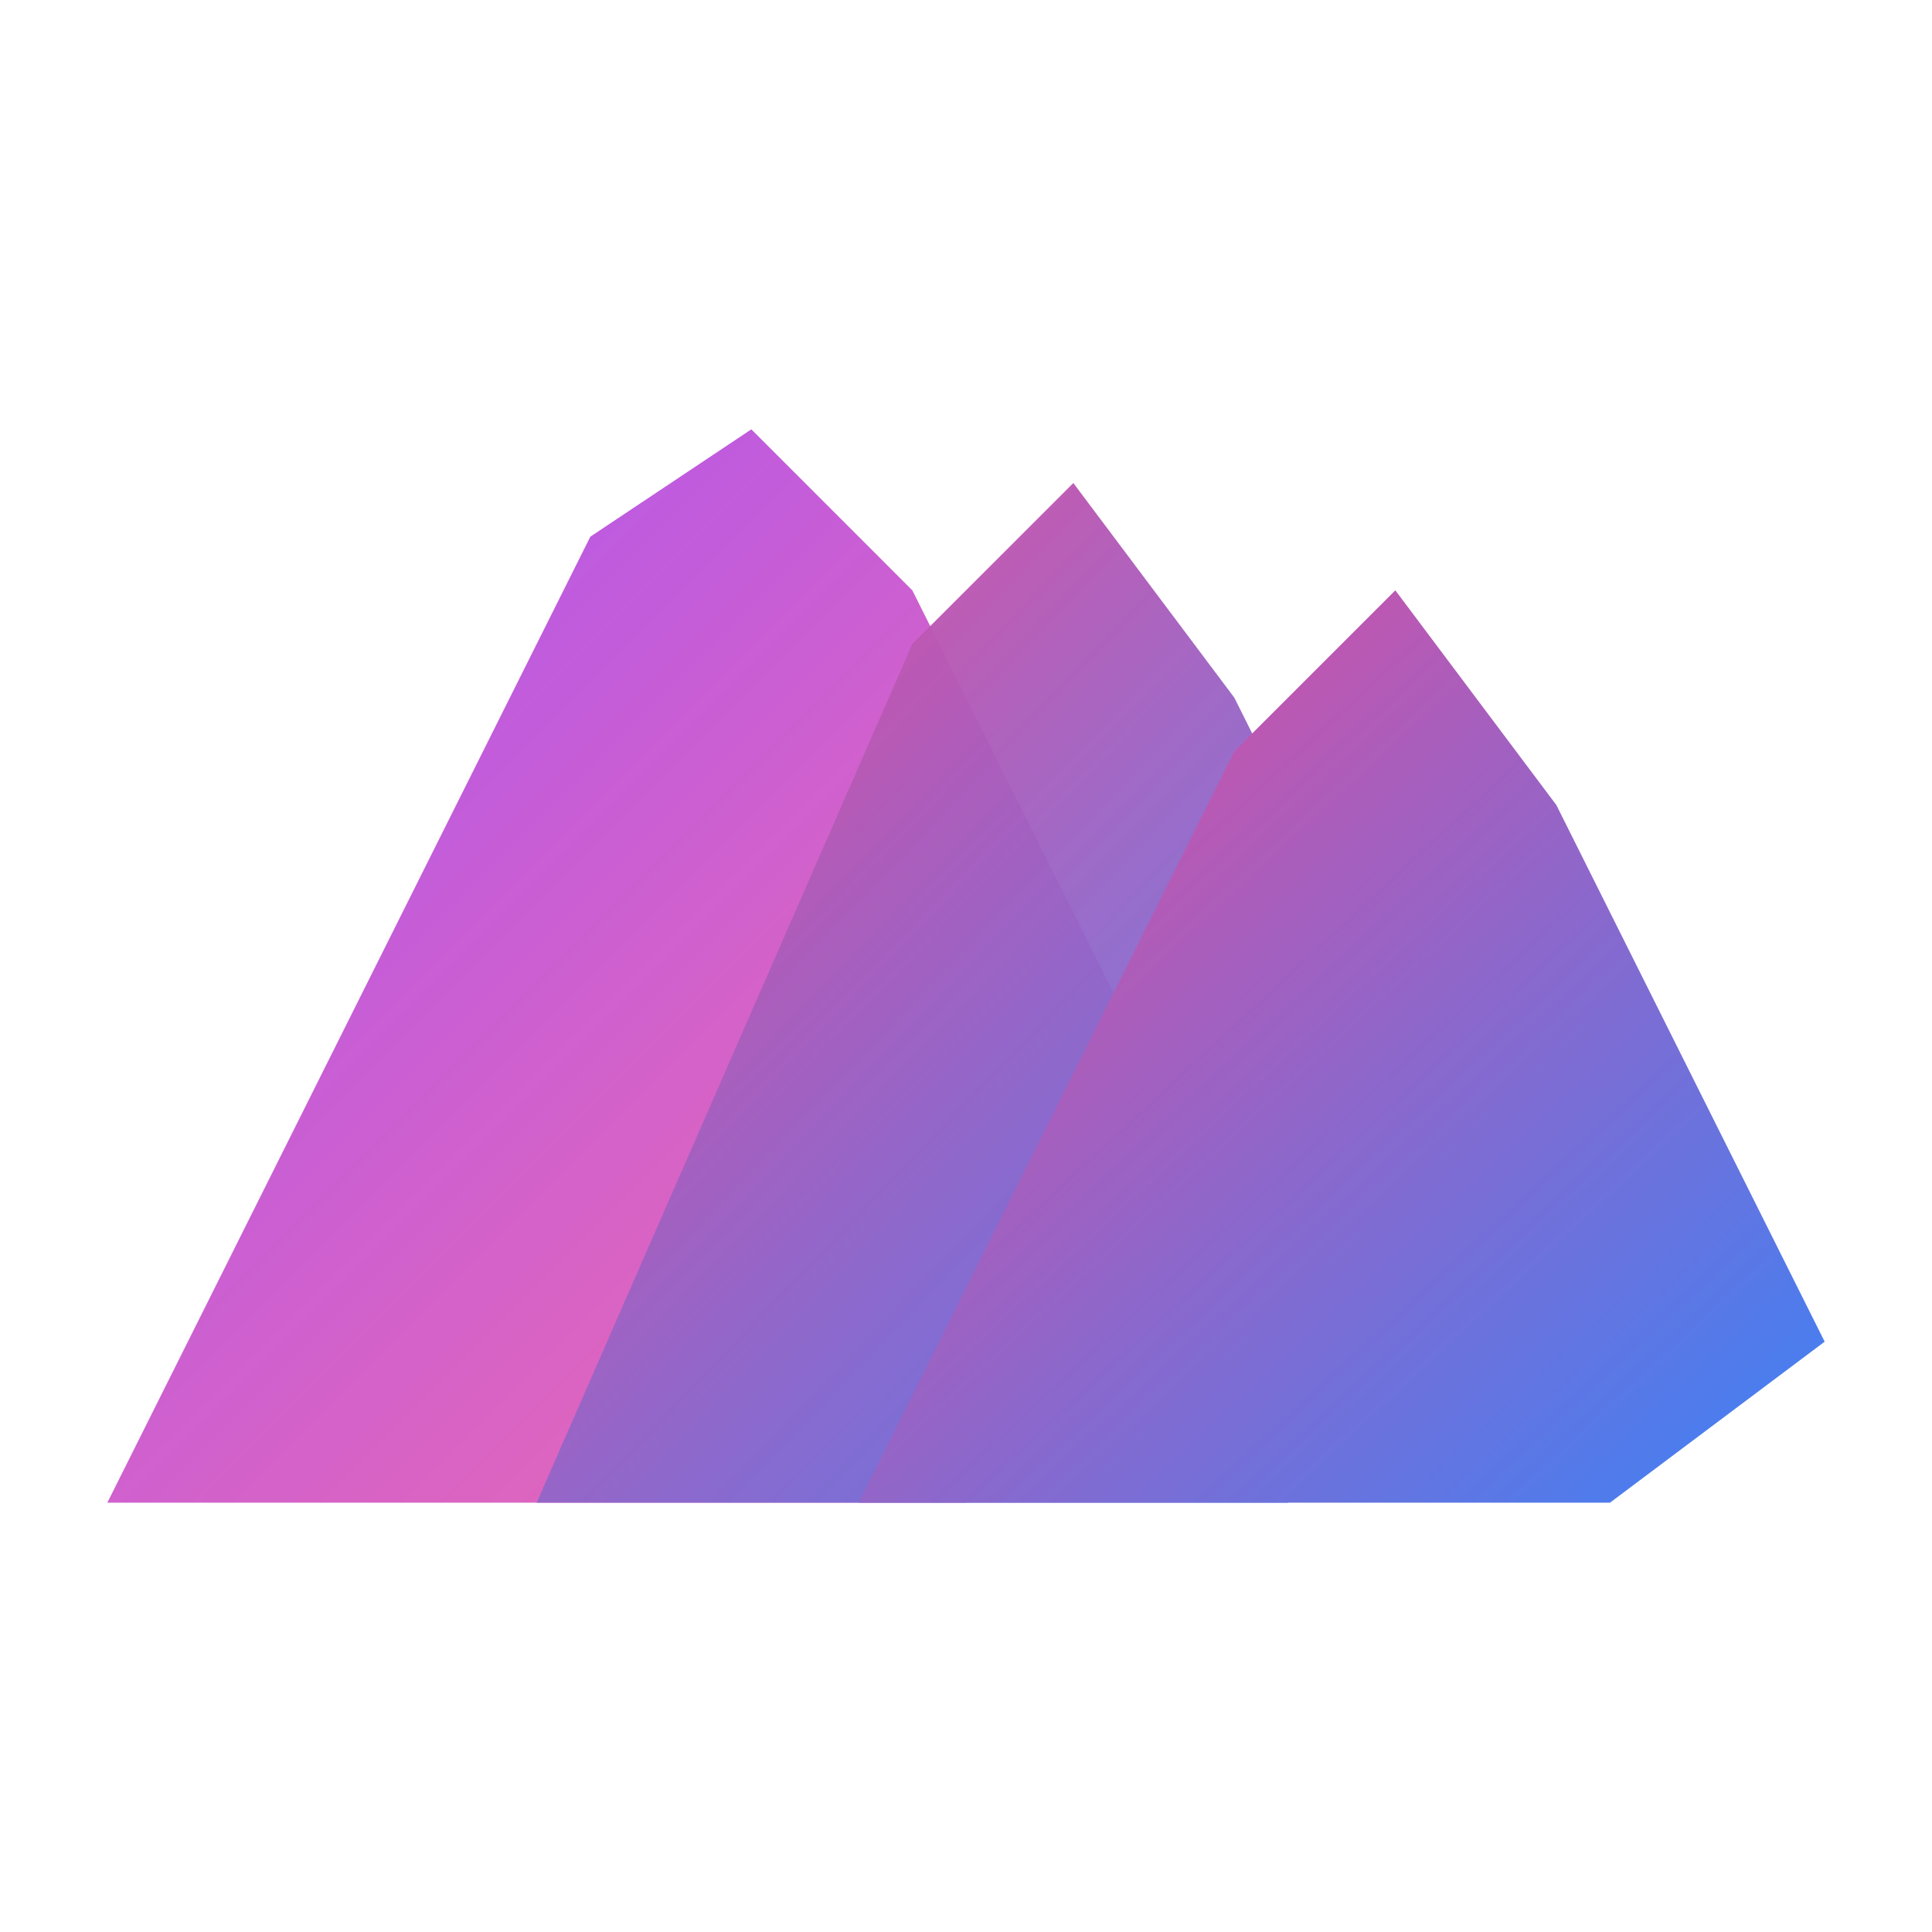 <svg width="32" height="32" viewBox="0 0 36 36" fill="none" xmlns="http://www.w3.org/2000/svg">
  <defs>
    <linearGradient id="peak1" x1="0%" y1="0%" x2="100%" y2="100%">
      <stop offset="0%" style="stop-color:#a855f7;stop-opacity:1" />
      <stop offset="100%" style="stop-color:#ec4899;stop-opacity:0.8" />
    </linearGradient>
    <linearGradient id="peak2" x1="0%" y1="0%" x2="100%" y2="100%">
      <stop offset="0%" style="stop-color:#ec4899;stop-opacity:1" />
      <stop offset="100%" style="stop-color:#3b82f6;stop-opacity:0.9" />
    </linearGradient>
    <linearGradient id="peak3" x1="0%" y1="0%" x2="100%" y2="100%">
      <stop offset="0%" style="stop-color:#ec4899;stop-opacity:1" />
      <stop offset="100%" style="stop-color:#3b82f6;stop-opacity:1" />
    </linearGradient>
  </defs>
  <path d="M2 28 L11 10 L14 8 L17 11 L22 21 L18 28 Z" fill="url(#peak1)"/>
  <path d="M10 28 L17 12 L20 9 L23 13 L28 23 L24 28 Z" fill="url(#peak2)"/>
  <path d="M16 28 L23 14 L26 11 L29 15 L34 25 L30 28 Z" fill="url(#peak3)"/>
</svg>